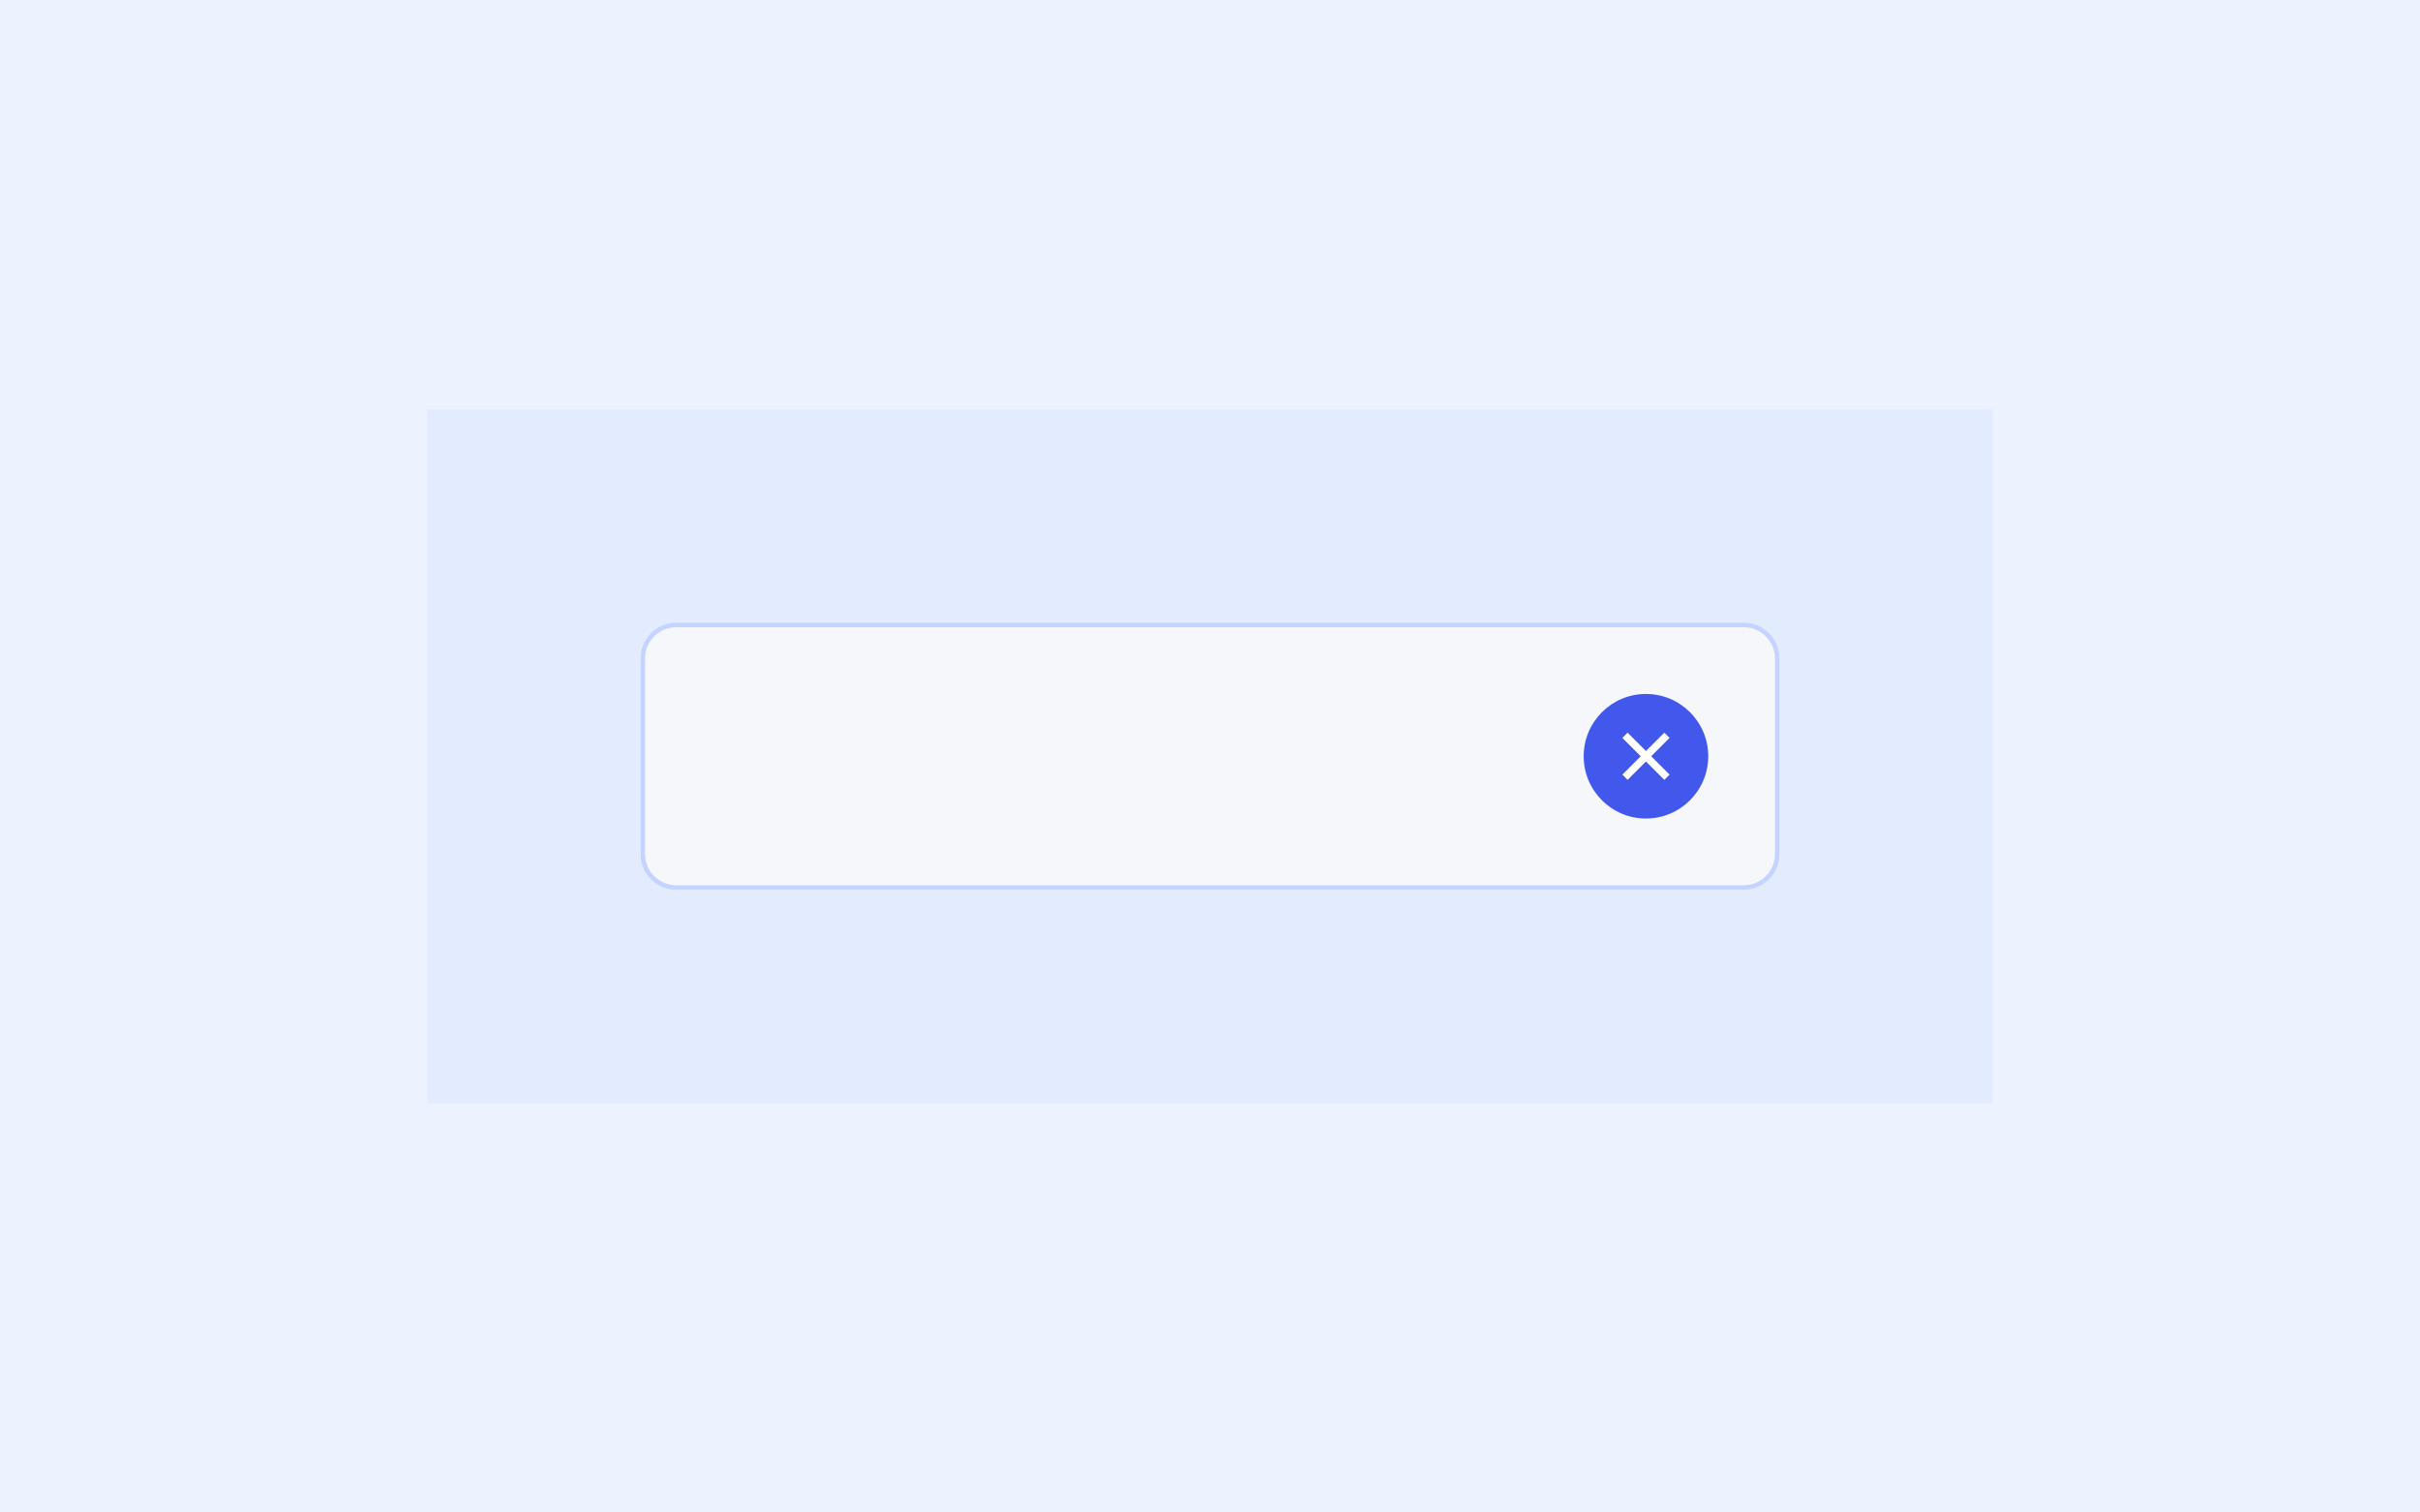 <svg width="544" height="340" viewBox="0 0 544 340" fill="none" xmlns="http://www.w3.org/2000/svg">
<rect width="544" height="340" fill="#ECF3FF"/>
<rect width="352" height="156" transform="translate(96 92)" fill="#E3ECFF"/>
<path d="M144.5 148C144.5 143.858 147.858 140.5 152 140.5H392C396.142 140.5 399.5 143.858 399.5 148V192C399.5 196.142 396.142 199.5 392 199.5H152C147.858 199.5 144.5 196.142 144.5 192V148Z" fill="#F5F7FB"/>
<path d="M144.5 148C144.5 143.858 147.858 140.5 152 140.5H392C396.142 140.5 399.5 143.858 399.5 148V192C399.5 196.142 396.142 199.5 392 199.5H152C147.858 199.5 144.5 196.142 144.5 192V148Z" stroke="#C4D3FF"/>
<path d="M356 170C356 162.268 362.268 156 370 156C377.732 156 384 162.268 384 170C384 177.732 377.732 184 370 184C362.268 184 356 177.732 356 170Z" fill="#4258ED"/>
<path d="M370 168.822L374.125 164.697L375.303 165.876L371.178 170.001L375.303 174.125L374.125 175.304L370 171.179L365.875 175.304L364.697 174.125L368.821 170.001L364.697 165.876L365.875 164.697L370 168.822Z" fill="white"/>
</svg>
